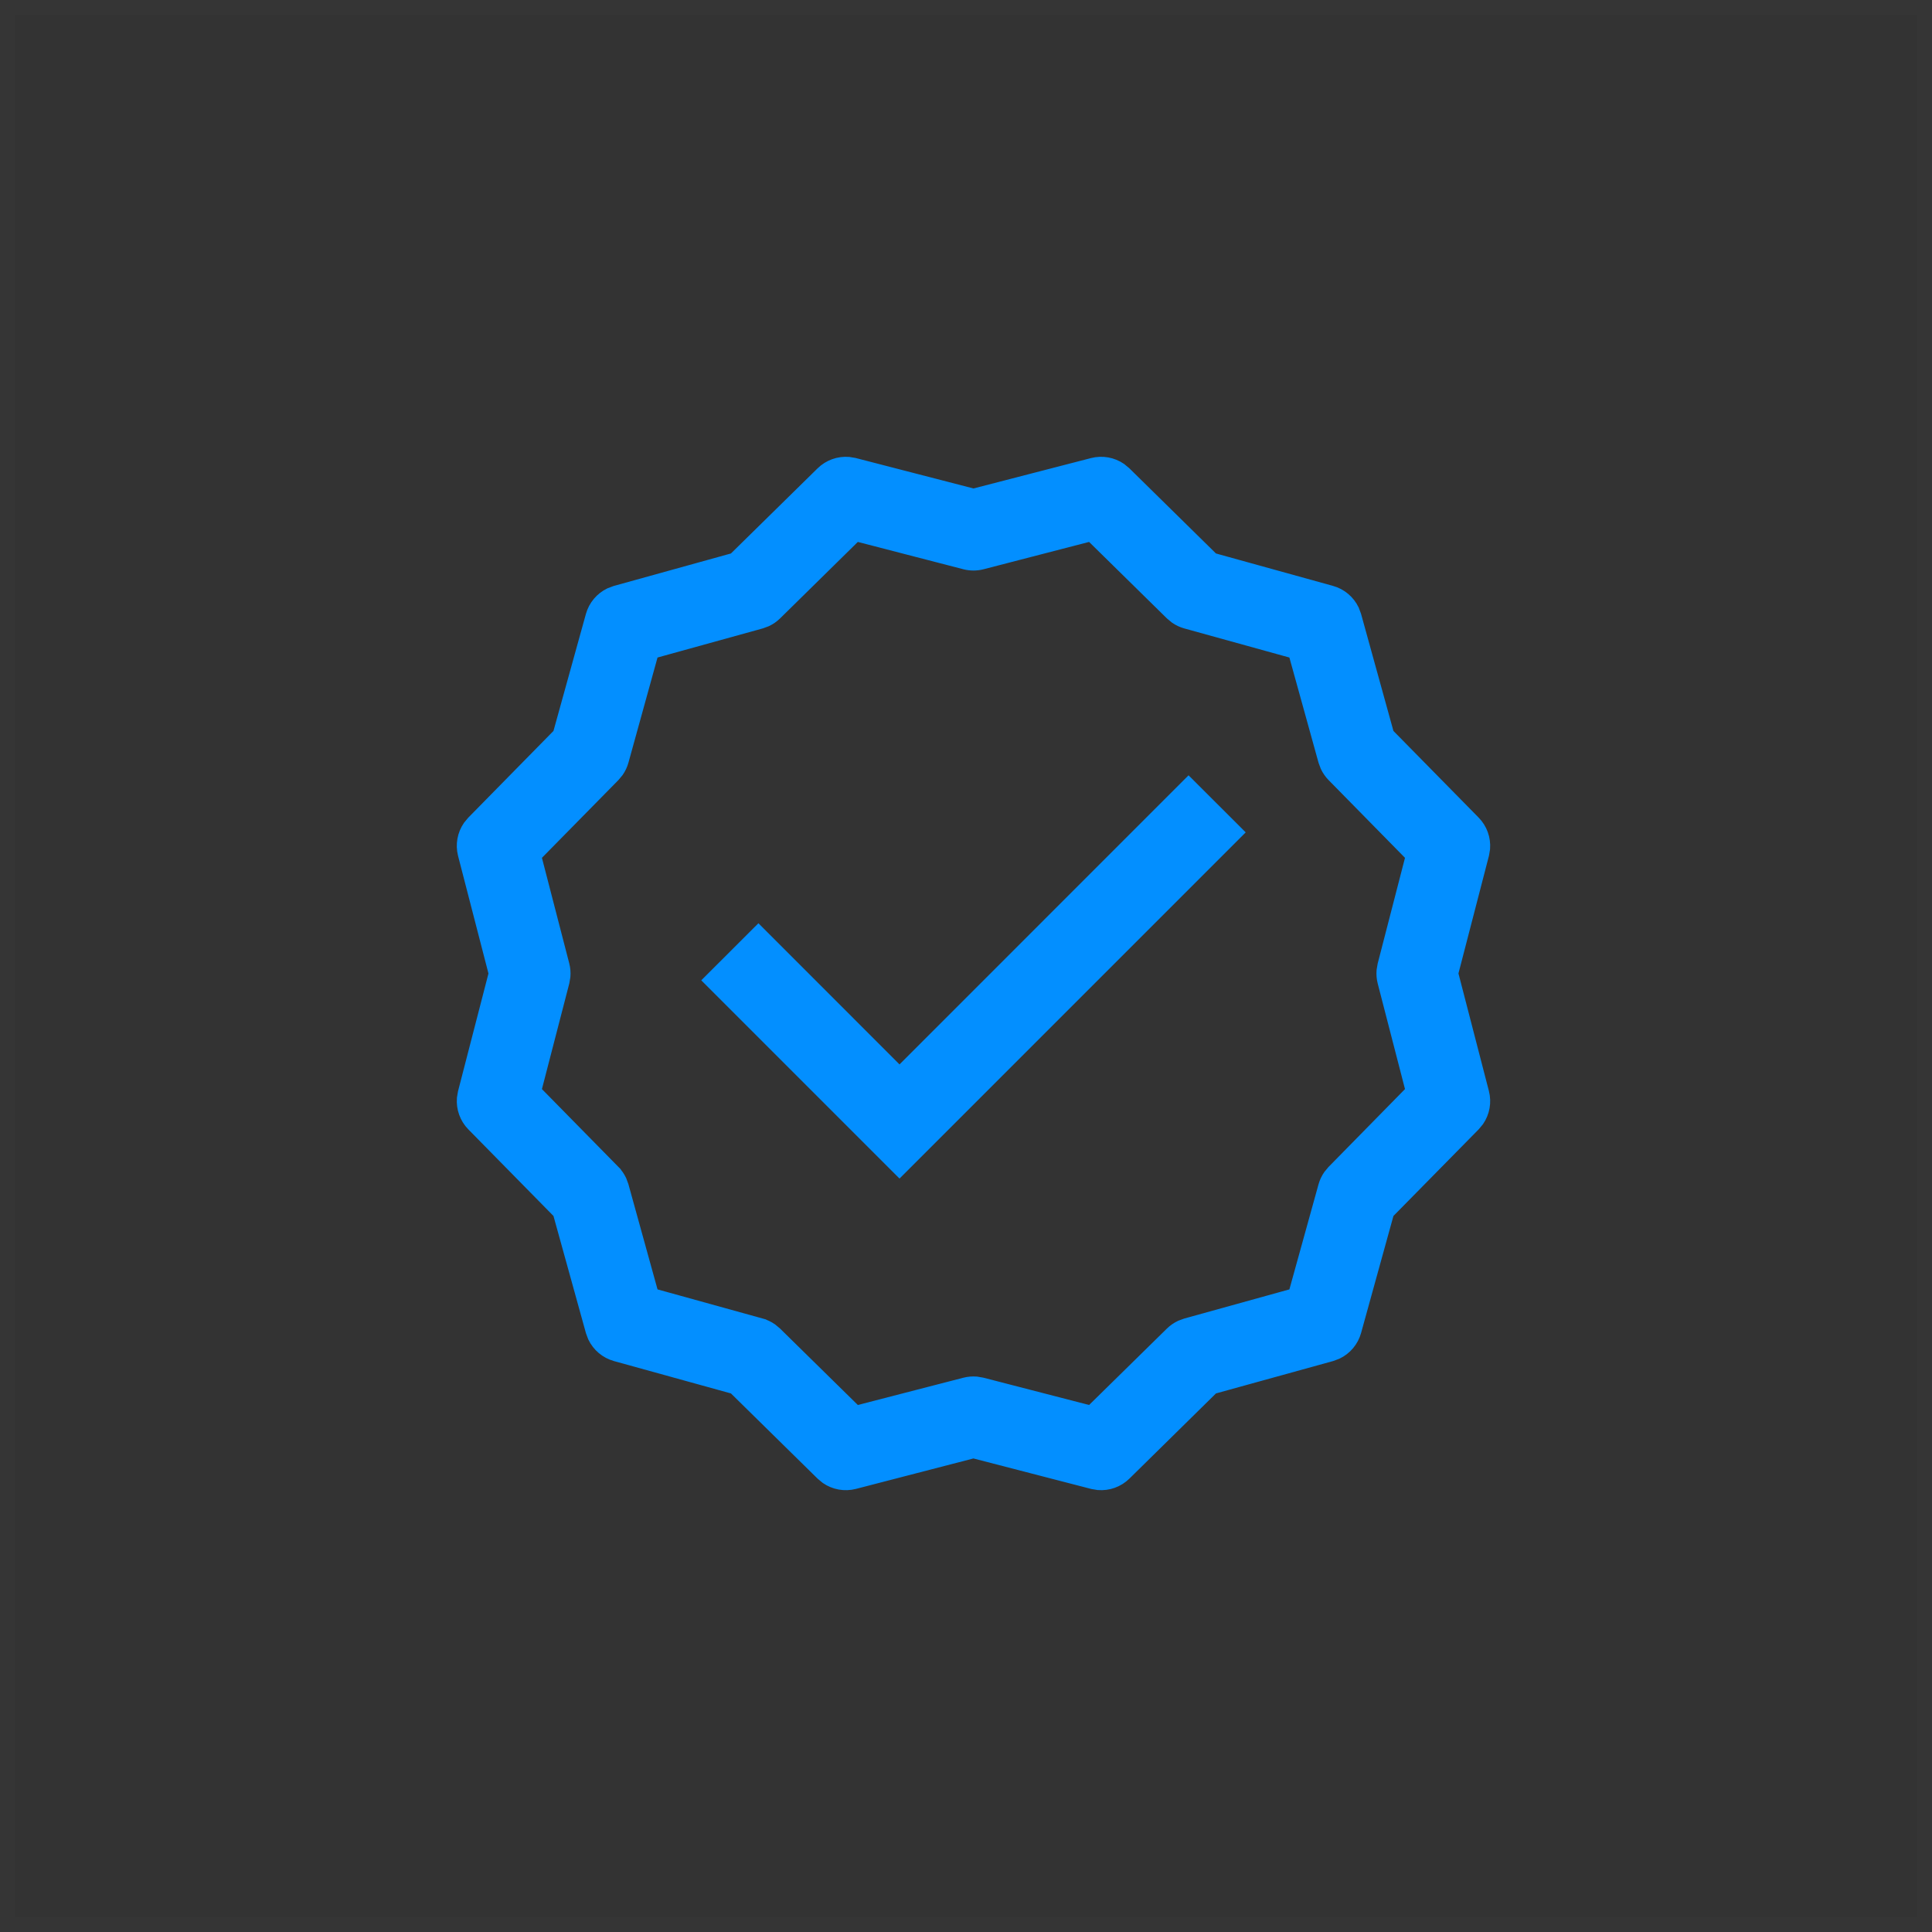 <svg xmlns="http://www.w3.org/2000/svg" fill="none" viewBox="0 0 129 129" height="129" width="129">
<rect x="0" y="0" width="129" height="129" fill="#333333" stroke="none"/>
<path stroke-width="0.5" stroke="#038FFF" fill="#038FFF" d="M56.694 30.76L56.683 30.759L56.672 30.758C55.972 30.702 55.274 30.95 54.764 31.451L48.934 37.179L41.064 39.361L41.053 39.364L41.043 39.368L40.687 39.501L40.676 39.505L40.666 39.509C40.033 39.811 39.552 40.375 39.361 41.064L39.361 41.064L37.179 48.934L31.451 54.764L31.444 54.772L31.437 54.78L31.194 55.074L31.187 55.082L31.181 55.091C30.783 55.669 30.649 56.398 30.828 57.09C30.828 57.09 30.828 57.09 30.828 57.09L32.873 65L30.828 72.91L30.825 72.92L30.823 72.931L30.76 73.306L30.759 73.317L30.758 73.328C30.702 74.028 30.95 74.726 31.451 75.236L31.451 75.236L37.179 81.061L39.361 88.936L39.364 88.947L39.368 88.957L39.501 89.314L39.505 89.324L39.509 89.334C39.811 89.967 40.375 90.448 41.064 90.639L41.064 90.639L48.934 92.816L54.764 98.549L54.772 98.556L54.78 98.563L55.074 98.806L55.082 98.813L55.091 98.819C55.669 99.217 56.398 99.351 57.09 99.172L57.09 99.172L64.996 97.123L72.91 99.172L72.92 99.175L72.931 99.177L73.306 99.24L73.317 99.241L73.328 99.242C74.028 99.298 74.726 99.05 75.236 98.549L75.236 98.549L81.061 92.816L88.936 90.639L88.946 90.636L88.957 90.632L89.314 90.499L89.324 90.495L89.334 90.491C89.967 90.189 90.448 89.626 90.639 88.936L90.639 88.936L92.816 81.061L98.549 75.236L98.556 75.228L98.563 75.22L98.806 74.926L98.813 74.918L98.819 74.909C99.217 74.331 99.351 73.602 99.172 72.91L99.172 72.91L97.123 64.996L99.172 57.09L99.175 57.08L99.177 57.069L99.24 56.694L99.241 56.683L99.242 56.672C99.298 55.972 99.05 55.274 98.549 54.764L98.549 54.764L92.816 48.934L90.639 41.064L90.636 41.053L90.632 41.043L90.499 40.687L90.495 40.676L90.491 40.666C90.189 40.033 89.626 39.552 88.936 39.361L88.936 39.361L81.061 37.179L75.236 31.451L75.228 31.444L75.22 31.437L74.926 31.194L74.918 31.187L74.909 31.181C74.331 30.783 73.602 30.649 72.91 30.828C72.91 30.828 72.91 30.828 72.91 30.828L65 32.873L57.09 30.828L57.08 30.825L57.069 30.823L56.694 30.76ZM78.086 41.109L78.094 41.117L78.102 41.123L78.387 41.36L78.395 41.367L78.404 41.373C78.629 41.529 78.88 41.648 79.147 41.721L79.147 41.721L86.296 43.7L88.278 50.853L88.281 50.863L88.285 50.873L88.414 51.221L88.417 51.23L88.422 51.24C88.539 51.489 88.697 51.716 88.891 51.914L94.089 57.203L92.233 64.388L92.231 64.398L92.229 64.408L92.167 64.773L92.165 64.784L92.164 64.794C92.141 65.068 92.164 65.345 92.233 65.612L94.089 72.793L88.891 78.086L88.883 78.094L88.877 78.102L88.64 78.387L88.633 78.395L88.627 78.404C88.471 78.629 88.352 78.88 88.278 79.147L86.296 86.296L79.147 88.278L79.137 88.281L79.127 88.285L78.779 88.414L78.77 88.417L78.76 88.422C78.511 88.539 78.284 88.697 78.086 88.891L72.793 94.089L65.612 92.233L65.602 92.231L65.592 92.229L65.227 92.167L65.216 92.165L65.206 92.164C64.932 92.141 64.656 92.164 64.388 92.233C64.388 92.233 64.388 92.233 64.388 92.233L57.203 94.089L51.914 88.891L51.906 88.883L51.898 88.877L51.613 88.64L51.605 88.633L51.596 88.627C51.371 88.471 51.12 88.352 50.853 88.278L50.786 88.519L50.853 88.278L43.7 86.296L41.721 79.147L41.719 79.137L41.715 79.127L41.586 78.779L41.583 78.77L41.578 78.76C41.461 78.511 41.303 78.284 41.109 78.086L40.931 78.262L41.109 78.086L35.907 72.793L37.767 65.612L37.769 65.602L37.771 65.592L37.833 65.227L37.835 65.216L37.836 65.206C37.859 64.932 37.836 64.655 37.767 64.388L37.767 64.388L35.907 57.203L41.109 51.914L41.117 51.906L41.123 51.898L41.36 51.613L41.367 51.605L41.373 51.596C41.529 51.371 41.648 51.12 41.721 50.853L41.721 50.853L43.7 43.7L50.853 41.721L50.863 41.719L50.873 41.715L51.221 41.586L51.23 41.583L51.24 41.578C51.489 41.461 51.716 41.303 51.914 41.109L51.914 41.109L57.203 35.907L64.388 37.767L64.388 37.767C64.789 37.871 65.211 37.871 65.612 37.767L65.612 37.767L72.793 35.907L78.086 41.109Z"></path>
<path stroke-width="0.5" stroke="#038FFF" fill="#038FFF" d="M79.537 52.297L79.36 52.121L79.184 52.297L60.061 71.424L50.816 62.175L50.64 61.999L50.463 62.175L47.355 65.279L47.178 65.456L47.355 65.633L59.884 78.163L60.061 78.339L60.238 78.163L82.645 55.755L82.822 55.578L82.645 55.401L79.537 52.297Z"></path>
<rect stroke-opacity="0.01" stroke="white" height="128" width="128" y="0.5" x="0.5"></rect>
</svg>
